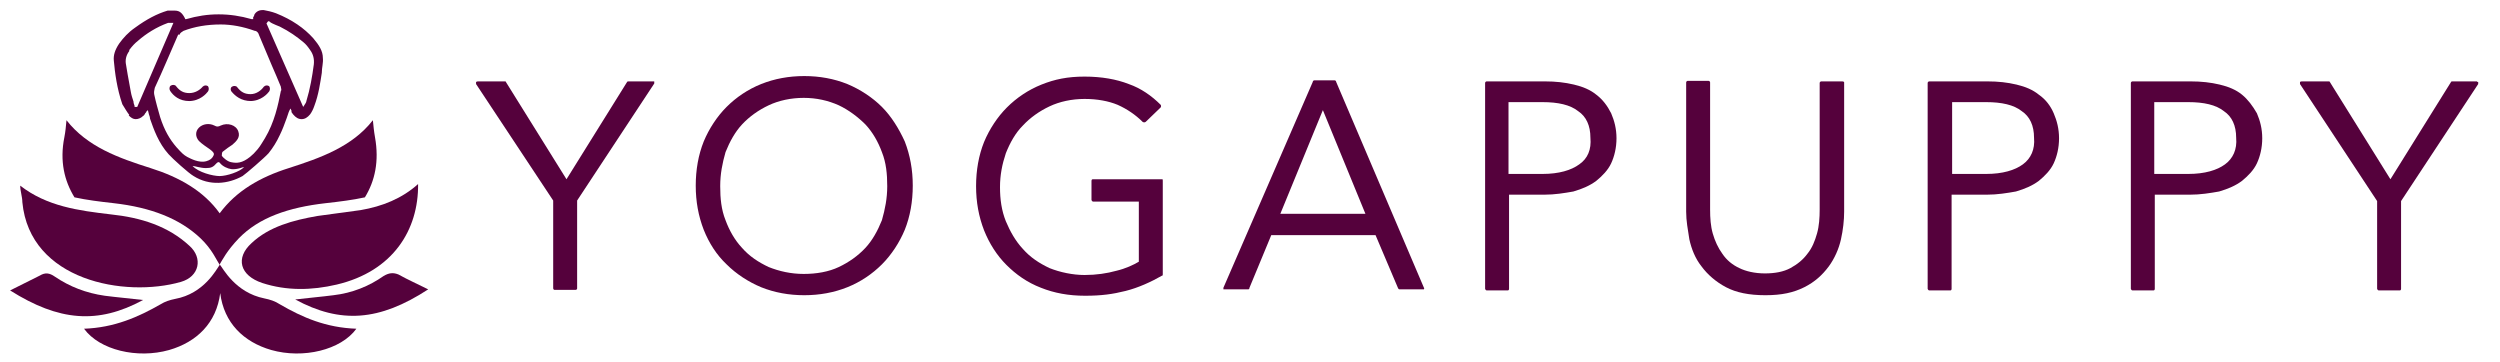 <?xml version="1.0" encoding="UTF-8"?>
<svg id="Logo" xmlns="http://www.w3.org/2000/svg" version="1.1" viewBox="0 0 470 68">
  <defs>
    <style>
      .cls-1 {
        fill: #55013c;
        stroke-width: 0px;
      }
    </style>
  </defs>
  <path class="cls-1" d="M122.8,15.3h-4.6c0,0-.3,0-.3.1l-11.4,18.3-11.4-18.3c0-.1,0-.1-.3-.1h-5c0,0-.3.1-.3.1v.4l14.5,21.9v16.5c0,0,0,.3.3.3h3.9c0,0,.3,0,.3-.3v-16.5l14.5-22c0-.1,0-.3,0-.4,0,0,0,0-.2,0Z"/>
  <path class="cls-1" d="M165.8,20.1c-1.8-1.8-4.1-3.3-6.5-4.3-2.5-1-5.2-1.5-8.1-1.5s-5.6.5-8.1,1.5c-2.5,1-4.7,2.5-6.5,4.3-1.8,1.8-3.3,4.1-4.3,6.5-1,2.5-1.5,5.3-1.5,8.3s.5,5.7,1.5,8.3c1,2.5,2.4,4.7,4.3,6.5,1.8,1.8,4.1,3.3,6.5,4.3,2.5,1,5.2,1.5,8.1,1.5s5.6-.5,8.1-1.5,4.7-2.5,6.5-4.3,3.3-4.1,4.3-6.5c1-2.5,1.5-5.3,1.5-8.3s-.5-5.7-1.5-8.3c-1.1-2.4-2.5-4.7-4.3-6.5ZM165.8,41.4c-.8,2-1.8,3.8-3.1,5.2-1.4,1.5-3.1,2.7-5,3.6s-4.2,1.3-6.6,1.3-4.6-.5-6.6-1.3c-1.9-.9-3.6-2-5-3.6-1.4-1.5-2.4-3.3-3.1-5.2-.8-2-1-4.1-1-6.4s.4-4.3,1-6.4c.8-2,1.8-3.8,3.1-5.2,1.4-1.5,3.1-2.7,5-3.6s4.2-1.4,6.6-1.4,4.6.5,6.6,1.4c1.9.9,3.6,2.2,5,3.6,1.4,1.5,2.4,3.3,3.1,5.2.8,2,1,4.1,1,6.4s-.4,4.3-1,6.4Z"/>
  <path class="cls-1" d="M218.5,33.7h-13c-.1,0-.3,0-.3.3v3.6c0,0,.1.3.3.3h8.6v11.3c-1,.6-2.5,1.3-4.2,1.7-1.8.5-3.8.8-6,.8s-4.6-.5-6.6-1.3c-1.9-.9-3.6-2-5-3.6-1.4-1.5-2.4-3.3-3.2-5.2-.8-2-1.1-4.1-1.1-6.4s.4-4.3,1.1-6.4c.8-2,1.8-3.8,3.2-5.2,1.4-1.5,3.1-2.7,5-3.6s4.2-1.4,6.6-1.4,4.5.4,6.2,1.1c1.8.8,3.4,1.9,4.7,3.2,0,0,.1.1.3.1s.1,0,.3-.1l2.8-2.7c.1-.1.1-.4,0-.5-1.7-1.7-3.7-3.1-6-3.9-2.3-.9-5.1-1.4-8.3-1.4s-5.6.5-8.1,1.5-4.7,2.5-6.5,4.3c-1.8,1.8-3.3,4.1-4.3,6.5-1,2.5-1.5,5.3-1.5,8.3s.5,5.7,1.5,8.3c1,2.5,2.4,4.7,4.2,6.5s3.9,3.3,6.5,4.3c2.5,1,5.2,1.5,8.3,1.5s5.2-.3,7.6-.9,4.8-1.7,6.9-2.9c.1,0,.1,0,.1-.3v-17.5c0-.2,0-.3-.1-.3Z"/>
  <path class="cls-1" d="M251.2,15.4c0-.1-.1-.3-.3-.3h-3.8c-.1,0-.3.1-.3.3l-16.8,38.7v.3s.1,0,.3,0h4.3c.1,0,.3,0,.3-.3l4.1-9.9h19.6l4.2,9.9c0,0,.1.3.3.3h4.3c.1,0,.3,0,.3,0s.1-.3,0-.3l-16.5-38.7ZM240.7,40.2l8-19.5,8,19.5h-16Z"/>
  <path class="cls-1" d="M300.1,17.8c-1.1-.9-2.5-1.5-4.2-1.9s-3.4-.6-5.5-.6h-10.9c-.1,0-.3.1-.3.3v38.7c0,0,.1.3.3.3h3.9c.1,0,.3,0,.3-.3v-17.7h6.6c2,0,3.8-.3,5.5-.6,1.7-.5,3.1-1.1,4.3-2,1.1-.9,2.2-2,2.8-3.3.6-1.3,1-2.9,1-4.7s-.4-3.3-1-4.7c-.7-1.4-1.6-2.6-2.8-3.5ZM296.9,30.9c-1.5,1.1-3.8,1.8-6.9,1.8h-6.4v-13.5h6.4c2.9,0,5.2.5,6.7,1.7,1.5,1,2.3,2.7,2.3,5,.2,2.2-.5,3.9-2.1,5Z"/>
  <path class="cls-1" d="M346.3,15.3h-3.9c-.1,0-.3.1-.3.3v23.8c0,1.5-.1,3.1-.5,4.5s-.9,2.7-1.8,3.8c-.8,1.1-1.9,2-3.2,2.7s-2.9,1-4.8,1-3.6-.4-4.8-1c-1.3-.6-2.4-1.5-3.2-2.7-.8-1.1-1.4-2.4-1.8-3.8-.4-1.4-.5-2.9-.5-4.5V15.5c0-.1-.1-.3-.3-.3h-3.9c-.1,0-.3.1-.3.3v24.3c0,1.7.3,3.3.6,5.2.4,1.8,1.1,3.6,2.3,5.1,1.1,1.5,2.7,2.9,4.6,3.9s4.3,1.5,7.4,1.5,5.3-.5,7.3-1.5,3.4-2.3,4.6-3.9c1.1-1.5,1.9-3.3,2.3-5.1s.6-3.6.6-5.2V15.5c0-.1-.1-.2-.4-.2Z"/>
  <path class="cls-1" d="M383.3,17.8c-1.1-.9-2.5-1.5-4.2-1.9s-3.4-.6-5.5-.6h-10.9c-.1,0-.3.1-.3.3v38.7c0,0,.1.3.3.3h3.9c.1,0,.3,0,.3-.3v-17.7h6.6c2,0,3.8-.3,5.5-.6,1.7-.5,3.1-1.1,4.3-2,1.1-.9,2.2-2,2.8-3.3.6-1.3,1-2.9,1-4.7s-.4-3.3-1-4.7c-.6-1.4-1.5-2.6-2.8-3.5ZM380.3,30.9c-1.5,1.1-3.8,1.8-6.9,1.8h-6.4v-13.5h6.4c2.9,0,5.2.5,6.7,1.7,1.5,1,2.3,2.7,2.3,5,.2,2.2-.6,3.9-2.1,5Z"/>
  <path class="cls-1" d="M421.5,17.8c-1.1-.9-2.5-1.5-4.2-1.9s-3.4-.6-5.5-.6h-10.9c-.1,0-.3.1-.3.3v38.7c0,0,.1.3.3.3h3.9c.1,0,.3,0,.3-.3v-17.7h6.6c2,0,3.8-.3,5.5-.6,1.7-.5,3.1-1.1,4.3-2,1.1-.9,2.2-2,2.8-3.3.6-1.3,1-2.9,1-4.7s-.4-3.3-1-4.7c-.8-1.4-1.7-2.6-2.8-3.5ZM418.3,30.9c-1.5,1.1-3.8,1.8-6.9,1.8h-6.4v-13.5h6.4c2.9,0,5.2.5,6.7,1.7,1.5,1,2.3,2.7,2.3,5,.2,2.2-.6,3.9-2.1,5Z"/>
  <path class="cls-1" d="M465.7,15.3h-4.6c-.1,0-.3,0-.3.1l-11.4,18.3-11.4-18.3c0-.1-.1-.1-.3-.1h-5c-.1,0-.3.1-.3.1v.4l14.5,22v16.5c0,0,.1.3.3.3h3.9c.1,0,.3,0,.3-.3v-16.5l14.5-22v-.4c.1,0,0,0-.2,0Z"/>
  <path class="cls-1" d="M59.7,40.6c-4.6.8-9.1,2-12.4,5.1-3.1,2.8-2.2,6.1,2,7.5,4.6,1.5,9.3,1.4,14,.3,10.6-2.5,15.4-10.3,15.3-18.9-3,2.7-6.7,4.2-10.8,4.9-2.7.4-5.4.7-8.1,1.1Z"/>
  <path class="cls-1" d="M34,53c3.5-1,4.2-4.5,1.6-6.8-4-3.7-9.1-5.3-14.8-5.9-6-.7-12-1.5-17-5.4,0,1,.4,2.1.4,3.1,1.4,14.8,19.3,18,29.8,15Z"/>
  <path class="cls-1" d="M49.7,56.1c-5.5-1.1-7.8-5.7-8.4-6.4.5-.8,1.3-2.5,3.6-4.9,3.8-3.9,9.3-5.8,16.3-6.6,2.7-.3,5.1-.6,7.4-1.1,1.9-3.1,2.7-6.8,1.9-11.3-.2-1.1-.3-2.2-.4-3.2-3.9,5-9.9,7.1-15.8,9-5.4,1.7-9.9,4.3-13,8.5-3-4.2-7.6-6.8-13-8.5-6-1.9-11.9-4-15.8-9-.1,1.1-.2,2.2-.4,3.2-.9,4.5,0,8.2,1.9,11.3,2.3.5,4.7.8,7.4,1.1,7,.8,12.4,2.9,16.3,6.6,2.2,2.1,3,4.1,3.6,5-.6.8-2.9,5.4-8.4,6.4-1,.2-1.9.5-2.7,1-4.2,2.4-8.7,4.4-14.4,4.6,2.9,4,10,5.7,16,4,5.2-1.5,8.9-5.1,9.6-10.7.7,5.6,4.4,9.2,9.6,10.7,6,1.7,13.1,0,16-4-5.7-.2-10.1-2.1-14.4-4.6-.9-.6-1.9-.9-2.9-1.1Z"/>
  <path class="cls-1" d="M72.1,51.9c-2.7,1.9-5.9,3.2-9.4,3.6-2.3.3-4.7.5-7.2.8,8.5,4.6,15.8,4.1,25-1.9-2-1-3.8-1.8-5.6-2.8-1-.4-1.8-.3-2.8.3Z"/>
  <path class="cls-1" d="M26.9,56.4c-2.5-.3-4.9-.5-7.2-.8-3.5-.5-6.6-1.7-9.4-3.6-1-.7-1.8-.8-2.8-.2-1.8.9-3.6,1.8-5.6,2.8,9.2,5.8,16.5,6.4,25,1.8Z"/>
  <path class="cls-1" d="M24.2,21.7c.4.4.8.7,1.3.7s1-.2,1.4-.6c.2-.1.3-.3.4-.5.1-.1.2-.2.2-.3l.3-.3.2.8c.1.3.2.5.2.8.7,2,1.6,4.6,3.5,6.7.7.8,3.8,3.6,4.7,4.1,3,1.9,6.5,1.5,9.2,0,.6-.4,4.1-3.4,4.9-4.3.8-1,1.5-2.1,2.1-3.4.5-1,.9-2.1,1.3-3.2.2-.5.3-1,.5-1.4l.2-.4.2.4c0,.1,0,.1,0,.2,0,.2.2.3.3.5.5.6,1,.9,1.6.9s1.1-.3,1.6-.9c.3-.4.6-1,.8-1.6.8-2.1,1.1-4.3,1.4-6.2h0c0-1,.3-1.9.2-2.8,0-1.3-.7-2.4-1.8-3.7-1.7-1.9-4-3.5-7-4.7-.8-.3-1.7-.5-2.3-.6h-.3c-.6,0-1.2.3-1.5.9,0,0,0,.3-.2.4,0,0,0,.2,0,.2v.2c0,0-.3,0-.3,0-2.1-.6-4.1-.9-6.2-.9s-4,.3-6.1.9h-.2c0,0,0-.1,0-.1-.5-1-1-1.5-1.9-1.5s-.5,0-.8,0c-.3,0-.4,0-.6,0-2,.6-3.9,1.6-6.1,3.2-1.3.9-2.2,1.9-3,3-.8,1.2-1.1,2.2-1,3.2.2,2.3.6,5.3,1.6,8.2.5.8.9,1.5,1.3,2ZM41.3,33.1c-1.3,0-4-.7-5.1-1.9.4,0,1.5.4,2.5.4s1.4-.2,2-.9c.3-.3.5-.3.7,0,.5.6,1.4,1,2.1,1.1,1.2.1,2.1-.4,2.4-.4-.8.9-3.3,1.7-4.6,1.7ZM50.4,4h.2c.2.2.4.3.6.4.4.2.9.4,1.4.6,1.8.9,3.2,1.9,4.4,2.9.5.4.9.9,1.3,1.5.6.8.8,1.7.7,2.7-.3,2.3-.7,4.6-1.4,6.9,0,.2-.2.5-.4.8l-.2.3-6.9-15.7.3-.4ZM33.8,6.5c0-.3.4-.5.7-.7,2.1-.8,4.4-1.2,7-1.2h0c2,0,4.2.4,6.4,1.2.4,0,.7.4.8.8.8,1.9,1.6,3.8,2.4,5.7.6,1.3,1.1,2.6,1.7,4,0,.3.2.6,0,.8-.5,2.6-1.2,5.9-3,8.9-.4.6-.8,1.4-1.4,2.1-.5.6-.9,1-1.4,1.4-1.5,1.2-2.5,1.2-3.5,1-.7-.1-1.5-.8-1.8-1.2,0-.2,0-.7.2-.8.6-.5,1.2-.9,1.8-1.3.8-.7,1.5-1.4,1.1-2.5-.4-1.2-2-1.7-3.3-1.1-.4.2-.7.3-1.2,0-1-.5-2.2-.3-2.9.4-.7.7-.7,1.7,0,2.5.6.6,1.4,1.1,2.1,1.6.9.7.8.9.5,1.4-.2.3-.5.6-1.2.8-1.4.4-3-.5-3.6-.8-.7-.4-1-.7-2-1.8-1.3-1.5-2.3-3.2-3.1-5.7-.4-1.4-.8-2.8-1.1-4.2h0c-.1-.4,0-.9.1-1.3,1.5-3.2,2.9-6.6,4.4-10ZM24.3,9.4c.6-.8,1.1-1.3,1.6-1.7,1.6-1.4,3.5-2.6,5.7-3.4.1,0,.2,0,.4,0s.2,0,.2,0h.4c0,0-6.8,15.8-6.8,15.8h-.5v-.2c-.1-.3-.2-.5-.2-.8-.2-.6-.4-1.2-.5-1.8-.2-1.1-.4-2.2-.6-3.3-.1-.6-.2-1.2-.3-1.8-.2-.9,0-1.8.6-2.6Z"/>
  <path class="cls-1" d="M47,19c2.1,0,3.3-1.4,3.6-1.8.2-.3.2-.7,0-1-.3-.2-.7-.2-1,.1-.5.7-1.4,1.4-2.5,1.4s-1.8-.4-2.5-1.3c-.2-.3-.7-.3-1-.1s-.3.7,0,1c.6.7,1.7,1.7,3.6,1.7Z"/>
  <path class="cls-1" d="M35.5,19c2.1,0,3.3-1.4,3.6-1.8.2-.3.2-.7,0-1-.3-.2-.7-.2-1,.1-.5.6-1.4,1.2-2.5,1.2s-1.8-.4-2.5-1.3c-.2-.3-.7-.3-1-.1-.3.2-.3.7-.1,1,.6.9,1.7,1.9,3.6,1.9Z"/>
</svg>